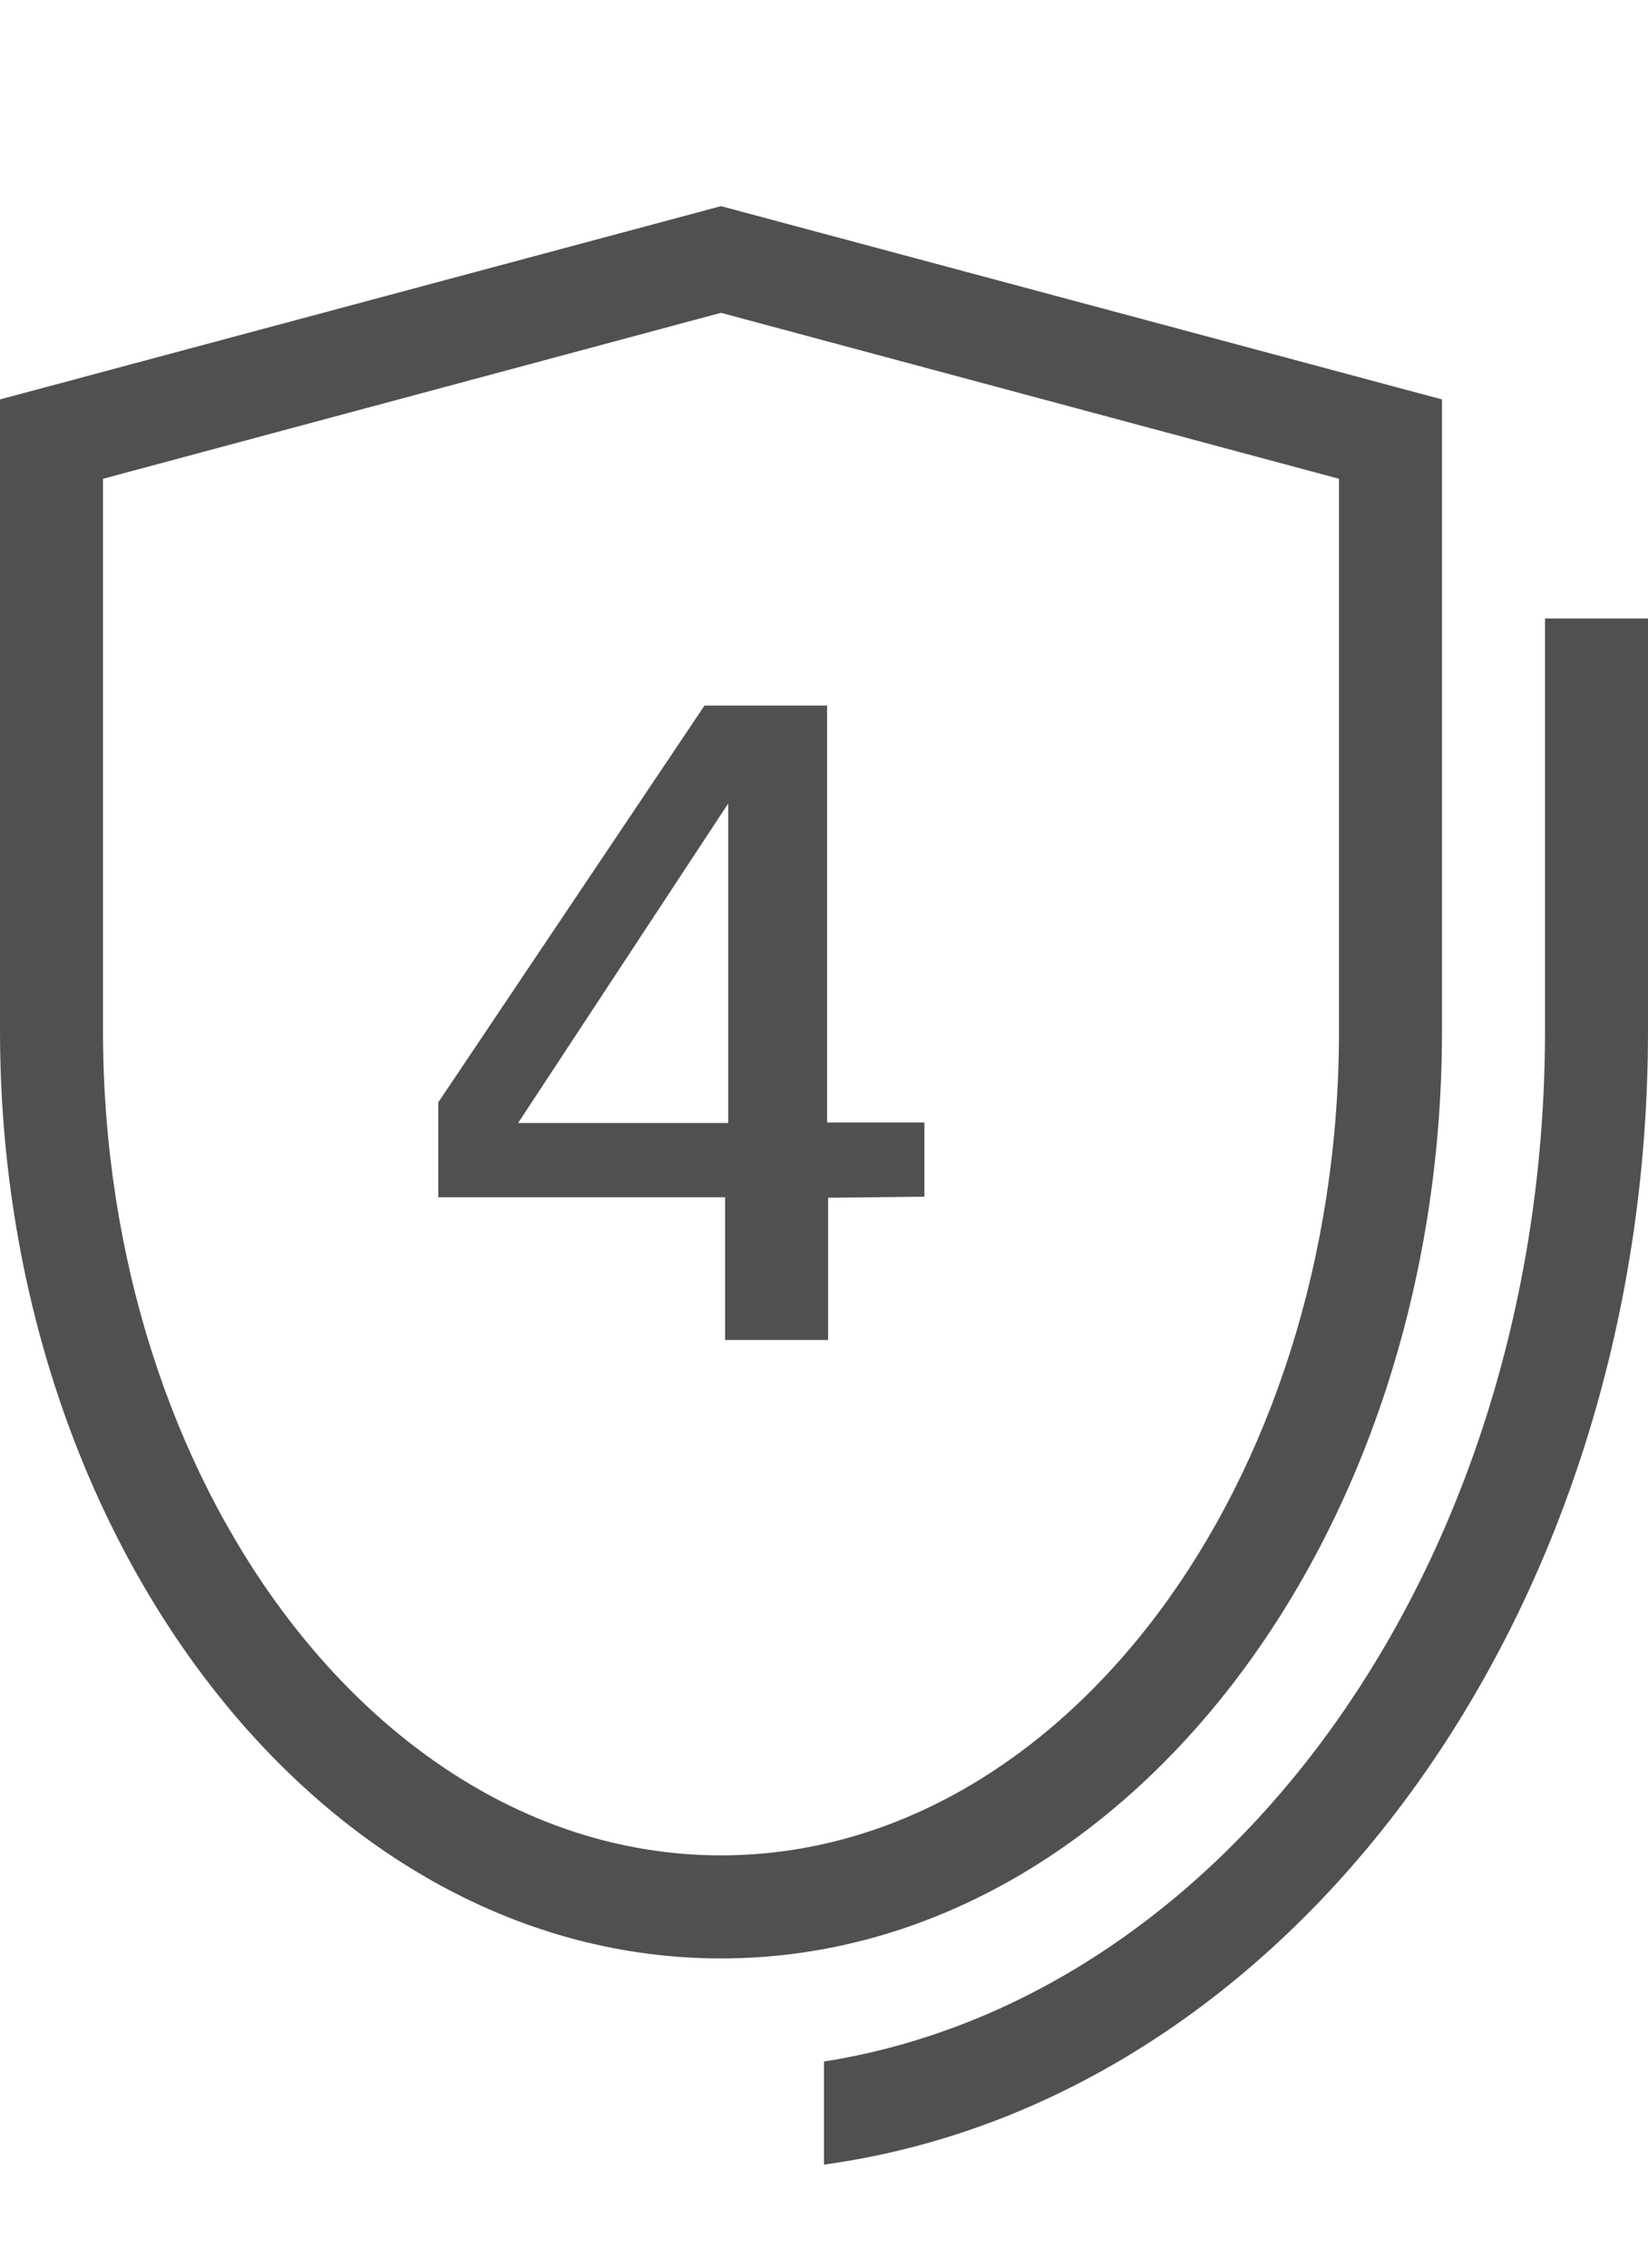 <svg id="64014be1-b655-4b7f-8c7e-aed40e5fa321" data-name="GiraIconAlarm" xmlns="http://www.w3.org/2000/svg" viewBox="0 0 32 44">
  <defs>
    <style>
      .\32 b10c592-a1db-482d-94c1-ee560082bb0a {
        fill: #505050;
      }
    </style>
  </defs>
  <title>GiraIconAlarmSecurityArea4multi</title>
  <path class="2b10c592-a1db-482d-94c1-ee560082bb0a" d="M32,12v8c0,11.38-7,20.77-16,22V40c7.88-1.24,14-9.71,14-20V12ZM14,4,0,7.75V20c0,9.92,6.27,18,14,18s14-8.08,14-18V7.75ZM26,20c0,8.82-5.38,16-12,16S2,28.81,2,20V9.29L14,6.07,26,9.29Zm-9.92,3.24V26h-2V23.23H8.51V21.39l5.17-7.7h2.38v8.09h1.89l0,1.44Zm-1.94-7.65-4.08,6.2h4.08Z"/>
</svg>
